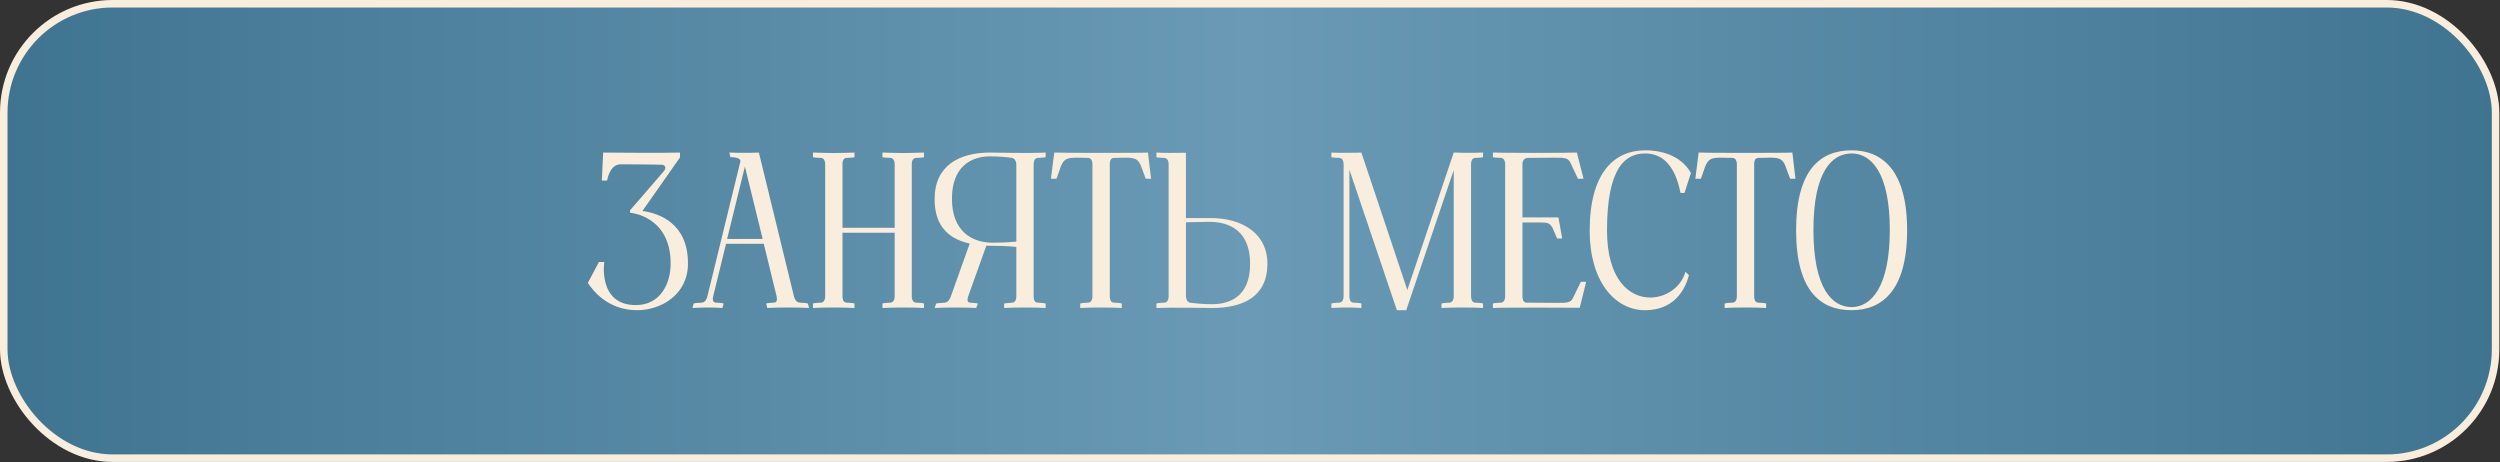 <?xml version="1.0" encoding="UTF-8"?> <svg xmlns="http://www.w3.org/2000/svg" width="763" height="141" viewBox="0 0 763 141" fill="none"><rect x="0" y="0" width="763" height="141" fill="#333333" stroke="none"/><rect x="1.146" y="1.146" width="760.505" height="138.691" rx="33.24" fill="url(#paint0_linear_1_649)" stroke="#F9EEDD" stroke-width="2.292"></rect><path d="M196.08 64.382C201.297 65.127 209.971 68.177 209.971 80.442C209.971 89.861 201.839 94.672 194.453 94.672C185.305 94.672 180.765 88.37 179.41 86.337L182.798 79.967H184.424C184.424 79.967 182.391 93.113 194.047 93.113C201.433 93.113 204.685 86.743 204.685 80.442C204.685 65.805 192.285 64.924 192.285 64.924V64.178C192.285 64.178 198.451 57.131 202.653 52.184C203.33 51.439 203.127 50.355 202.11 50.287C201.839 50.287 198.18 50.152 189.439 50.152C185.983 50.152 185.305 55.098 185.305 55.098H183.679L184.086 46.56C185.034 46.628 204.889 46.696 207.531 46.56V48.051L196.08 64.382ZM227.342 50.829L221.921 72.92H232.763L227.342 50.829ZM246.587 92.639L246.925 93.994C244.757 93.859 242.656 93.859 240.488 93.859C238.387 93.859 236.287 93.859 234.186 93.994L233.847 92.639C233.847 92.639 234.118 92.436 236.287 92.368C237.303 92.3 237.168 91.08 237.032 90.471L233.102 74.411H221.582L217.652 90.471C217.516 91.08 217.381 92.3 218.465 92.368C220.566 92.436 220.837 92.639 220.837 92.639L220.498 93.994C218.465 93.859 217.245 93.859 215.958 93.859C214.738 93.859 213.518 93.859 211.35 93.994L211.689 92.639C211.689 92.639 212.028 92.436 214.196 92.368C215.28 92.3 215.755 91.08 215.89 90.471L225.987 49.203C225.987 47.848 222.937 47.983 222.937 47.983L222.599 46.56C226.868 46.763 231.611 46.56 231.611 46.56L242.318 90.471C242.453 91.08 242.995 92.3 244.079 92.368C246.18 92.436 246.587 92.639 246.587 92.639ZM279.56 48.187C278.476 48.254 278.273 49.406 278.273 50.084V90.471C278.273 91.08 278.476 92.3 279.56 92.368C281.729 92.436 282 92.639 282 92.639V93.994C279.899 93.859 277.798 93.859 275.698 93.859C273.529 93.859 271.429 93.859 269.328 93.994V92.639C269.328 92.639 269.667 92.436 271.767 92.368C272.852 92.3 273.055 91.08 273.055 90.471V71.022H257.131V90.471C257.131 91.08 257.266 92.3 258.35 92.368C260.519 92.436 260.79 92.639 260.79 92.639V93.994C258.689 93.859 256.589 93.859 254.488 93.859C252.319 93.859 250.219 93.859 248.118 93.994V92.639C248.118 92.639 248.457 92.436 250.558 92.368C251.642 92.3 251.845 91.08 251.845 90.471V50.084C251.845 49.474 251.642 48.254 250.558 48.187C248.457 48.119 248.118 47.983 248.118 47.983V46.56C250.219 46.628 252.319 46.696 254.488 46.696C256.589 46.696 258.689 46.628 260.79 46.56V47.983C260.79 47.983 260.519 48.119 258.35 48.187C257.266 48.254 257.131 49.406 257.131 50.084V69.532H273.055V50.084C273.055 49.474 272.852 48.254 271.767 48.187C269.667 48.119 269.328 47.983 269.328 47.983V46.56C271.429 46.628 273.529 46.696 275.698 46.696C277.798 46.696 279.899 46.628 282 46.56V47.983C282 47.983 281.729 48.119 279.56 48.187ZM310.184 73.733V50.084C310.184 49.542 309.845 48.39 308.896 48.187C307.134 47.915 304.424 47.712 302.188 47.712C296.225 47.712 290.532 50.965 290.532 60.655C290.532 70.277 296.292 74.072 303.001 74.072C307.473 74.072 310.184 73.733 310.184 73.733ZM316.689 48.187C315.605 48.254 315.469 49.542 315.469 50.084V90.471C315.469 91.08 315.605 92.368 316.689 92.368C318.857 92.503 319.128 92.639 319.128 92.639V93.994C317.028 93.859 314.927 93.859 312.826 93.859C310.658 93.859 308.557 93.859 306.457 93.994V92.639C306.457 92.639 306.796 92.503 308.896 92.368C309.98 92.368 310.184 91.08 310.184 90.471V75.359C310.184 75.359 307.473 75.02 303.001 75.02C302.323 75.02 301.646 75.02 301.036 74.953L295.479 90.471C295.276 91.08 295.005 92.368 296.089 92.368C298.19 92.503 298.461 92.639 298.461 92.639L297.919 93.994C295.886 93.859 293.785 93.859 291.684 93.859C289.584 93.859 287.415 93.859 285.247 93.994L285.721 92.639C285.721 92.639 286.128 92.503 288.296 92.368C289.38 92.368 289.99 91.08 290.194 90.471L295.953 74.343C288.703 72.717 285.179 68.177 285.247 60.587C285.315 50.49 292.836 46.56 302.188 46.56C302.933 46.56 314.927 46.831 319.128 46.56V47.983C319.128 47.983 318.857 48.119 316.689 48.187ZM350.357 46.56L351.306 54.556H349.679L348.324 50.897C347.443 48.458 346.359 48.119 343.445 48.119C343.445 48.119 340.464 48.187 339.921 48.187C338.837 48.254 338.702 49.406 338.702 50.084V90.471C338.702 91.08 338.837 92.3 339.921 92.368C342.09 92.436 342.361 92.639 342.361 92.639V93.994C340.26 93.859 338.16 93.859 336.059 93.859C333.891 93.859 331.79 93.859 329.689 93.994V92.639C329.689 92.639 330.028 92.436 332.129 92.368C333.213 92.3 333.416 91.08 333.416 90.471V50.084C333.416 49.474 333.213 48.254 332.129 48.187C331.654 48.187 328.673 48.119 328.673 48.119C325.691 48.119 324.675 48.458 323.726 50.897L322.439 54.556H320.745L321.761 46.56C322.506 46.696 349.679 46.696 350.357 46.56ZM369.88 92.842C375.843 92.842 381.535 90.132 381.535 80.509C381.535 70.887 375.775 67.702 369.066 67.702C368.389 67.702 361.951 67.838 361.951 67.838V90.471C361.951 91.08 362.29 92.232 363.171 92.368C364.933 92.639 367.643 92.842 369.88 92.842ZM361.951 66.55H369.473C379.434 66.55 386.888 71.497 386.82 80.577C386.752 90.674 379.231 93.994 369.88 93.994C369.134 93.994 357.14 93.791 352.939 93.994V92.639C352.939 92.639 353.278 92.436 355.378 92.368C356.462 92.3 356.666 91.08 356.666 90.471V50.084C356.666 49.474 356.462 48.254 355.378 48.187C353.278 48.119 352.939 47.983 352.939 47.983V46.56C354.972 46.696 358.631 46.696 361.951 46.628V66.55ZM450.184 48.187C449.168 48.254 448.965 49.406 448.965 50.084V90.471C448.965 91.08 449.168 92.3 450.184 92.368C452.353 92.436 452.624 92.639 452.624 92.639V93.994C450.523 93.859 448.422 93.859 446.322 93.859C444.221 93.859 442.121 93.859 439.952 93.994V92.639C439.952 92.639 440.291 92.436 442.392 92.368C443.476 92.3 443.679 91.08 443.679 90.471V51.913L429.178 94.672H426.332L411.831 51.778V90.471C411.831 91.08 411.966 92.3 413.05 92.368C415.219 92.436 415.49 92.639 415.49 92.639V93.994C413.389 93.859 412.169 93.859 410.95 93.859C409.662 93.859 408.442 93.859 406.342 93.994V92.639C406.342 92.639 406.681 92.436 408.781 92.368C409.865 92.3 410.069 91.08 410.069 90.471V50.084C410.069 49.474 409.865 48.254 408.781 48.187C406.681 48.119 406.342 47.983 406.342 47.983V46.56C407.561 46.696 415.422 46.628 415.49 46.56L429.517 88.505L443.679 46.56C443.679 46.56 448.422 46.763 452.624 46.56V47.983C452.624 47.983 452.353 48.119 450.184 48.187ZM482.476 85.998H484.102L482.137 93.926C482.137 93.926 459.572 93.791 455.642 93.994V92.639C455.642 92.639 455.981 92.436 458.081 92.368C459.166 92.3 459.369 91.08 459.369 90.471V50.084C459.369 49.474 459.166 48.254 458.081 48.187C455.981 48.119 455.642 47.983 455.642 47.983V46.56C458.149 46.696 478.681 46.696 481.256 46.56L483.289 54.556H481.595L479.291 49.677C478.613 48.119 477.326 48.119 474.344 48.119C474.344 48.119 466.958 48.187 466.281 48.187C465.196 48.254 464.654 49 464.654 50.084V66.347H475.632L476.784 72.784H475.225L473.802 69.464C472.921 68.041 472.311 67.906 470.143 67.906H464.654V90.471C464.654 91.08 464.79 92.3 465.874 92.368C466.348 92.368 475.225 92.436 475.225 92.436C478.139 92.436 479.427 92.436 480.104 90.877L482.476 85.998ZM490.457 70.277C490.457 85.32 497.233 90.809 503.671 90.809C508.55 90.809 513.158 87.557 514.377 82.949L515.462 83.965C514.242 88.776 510.65 94.672 502.112 94.672C492.761 94.672 485.172 85.795 485.172 70.413C485.172 52.591 492.761 45.883 502.112 45.883C508.482 45.883 513.564 48.322 516.071 52.794L514.106 58.893H512.887C511.057 49.542 506.652 46.831 502.112 46.831C496.149 46.831 490.457 50.965 490.457 70.277ZM547.028 46.56L547.977 54.556H546.35L544.995 50.897C544.114 48.458 543.03 48.119 540.116 48.119C540.116 48.119 537.135 48.187 536.592 48.187C535.508 48.254 535.373 49.406 535.373 50.084V90.471C535.373 91.08 535.508 92.3 536.592 92.368C538.761 92.436 539.032 92.639 539.032 92.639V93.994C536.931 93.859 534.831 93.859 532.73 93.859C530.562 93.859 528.461 93.859 526.36 93.994V92.639C526.36 92.639 526.699 92.436 528.8 92.368C529.884 92.3 530.087 91.08 530.087 90.471V50.084C530.087 49.474 529.884 48.254 528.8 48.187C528.325 48.187 525.344 48.119 525.344 48.119C522.362 48.119 521.346 48.458 520.397 50.897L519.11 54.556H517.416L518.432 46.56C519.177 46.696 546.35 46.696 547.028 46.56ZM565.114 45.883C574.465 45.883 582.054 51.981 582.054 70.277C582.054 88.573 574.465 94.672 565.114 94.672C555.762 94.672 548.173 88.98 548.173 70.277C548.173 51.575 555.762 45.883 565.114 45.883ZM565.114 93.723C571.077 93.723 576.769 87.624 576.769 70.142C576.769 52.727 571.077 46.831 565.114 46.831C559.151 46.831 553.459 52.32 553.459 70.142C553.459 88.031 559.151 93.723 565.114 93.723Z" fill="#F9EEDD"></path><defs><linearGradient id="paint0_linear_1_649" x1="0" y1="70.492" x2="762.798" y2="70.492" gradientUnits="userSpaceOnUse"><stop stop-color="#3F7491"></stop><stop offset="0.5" stop-color="#6A9AB5"></stop><stop offset="1" stop-color="#3F7491"></stop></linearGradient></defs></svg> 